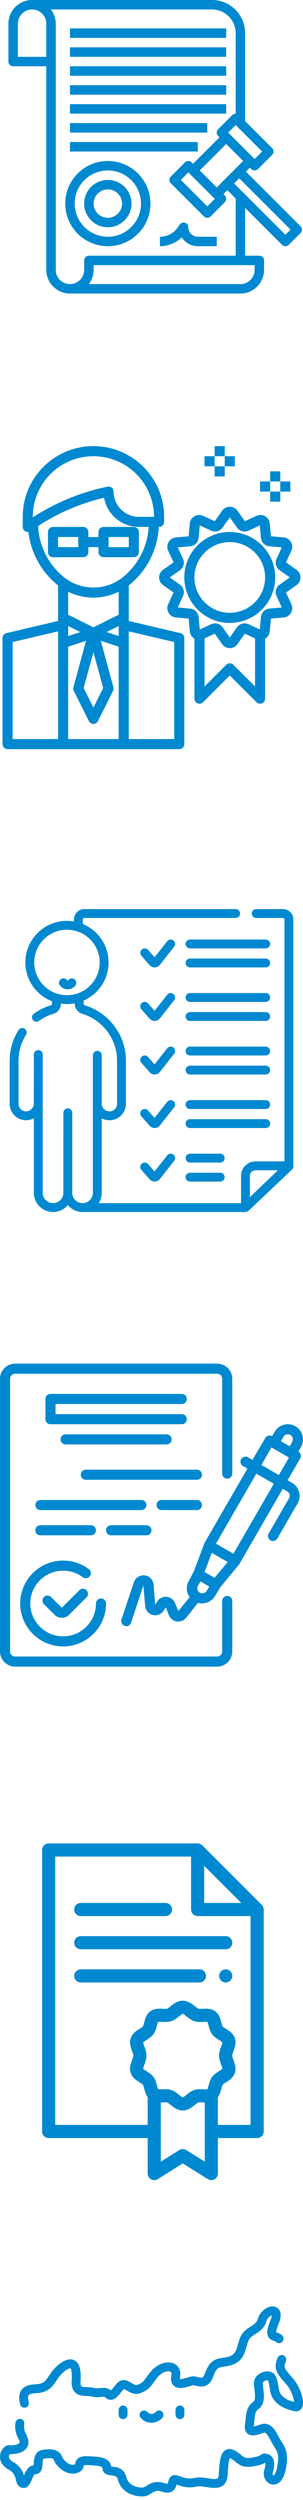 <?xml version="1.0" encoding="UTF-8"?> <svg xmlns="http://www.w3.org/2000/svg" width="36" height="297" viewBox="0 0 36 297" fill="none"> <g clip-path="url(#clip0)"> <path d="M21.436 75.216L15.299 73.772V69.543C15.351 69.502 15.405 69.465 15.457 69.423C17.495 67.723 18.732 65.25 18.87 62.6H18.899C19.23 62.6 19.499 62.331 19.499 62V61.4C19.499 56.761 15.738 53 11.099 53C6.46 53 2.699 56.761 2.699 61.4V62.6C2.699 62.931 2.967 63.2 3.299 63.2C3.323 63.198 3.348 63.194 3.372 63.189C3.654 65.622 4.86 67.854 6.741 69.423C6.792 69.465 6.847 69.502 6.899 69.543V73.772L0.761 75.216C0.49 75.279 0.299 75.522 0.299 75.8V88.4C0.299 88.731 0.567 89 0.899 89H21.299C21.63 89 21.899 88.731 21.899 88.4V75.8C21.899 75.522 21.707 75.279 21.436 75.216ZM6.899 87.8H1.499V76.275L6.899 75.005V87.8ZM3.899 61.4C3.899 57.424 7.122 54.2 11.099 54.2C15.075 54.2 18.299 57.424 18.299 61.4H16.499C14.843 61.398 13.501 60.056 13.499 58.4C13.499 58.069 13.231 57.8 12.899 57.8C12.855 57.8 12.812 57.804 12.769 57.814L12.409 57.894C9.381 58.563 6.498 59.773 3.899 61.464V61.4V61.4ZM14.099 87.8H8.099V76.833L10.225 76.124L8.72 81.644C8.681 81.786 8.696 81.938 8.762 82.07L10.562 85.67C10.71 85.966 11.07 86.087 11.367 85.938C11.483 85.88 11.577 85.786 11.635 85.67L13.435 82.07C13.501 81.938 13.516 81.786 13.477 81.644L11.972 76.124L14.099 76.833V87.8ZM8.099 75.567V74.371L9.535 75.091L8.099 75.567ZM11.099 77.48L12.26 81.737L11.099 84.058L9.938 81.737L11.099 77.48ZM14.099 75.567L12.663 75.087L14.099 74.371V75.567ZM14.099 73.029L11.099 74.529L8.099 73.029V70.298C9.032 70.758 10.058 70.999 11.099 71C12.139 70.998 13.166 70.758 14.099 70.297V73.029ZM7.51 68.5C5.719 67.003 4.637 64.824 4.526 62.492C6.924 60.926 9.576 59.79 12.364 59.136C12.723 61.139 14.464 62.597 16.499 62.6H17.67C17.532 64.894 16.453 67.029 14.688 68.5C12.609 70.233 9.589 70.233 7.51 68.5ZM20.699 87.8H15.299V75.005L20.699 76.275V87.8Z" fill="#0089D0"></path> <path d="M15.899 62.6H12.299C11.968 62.6 11.699 62.869 11.699 63.2V63.8H10.499V63.2C10.499 62.869 10.231 62.6 9.899 62.6H6.299C5.968 62.6 5.699 62.869 5.699 63.2V65.6C5.699 65.931 5.968 66.2 6.299 66.2H9.899C10.231 66.2 10.499 65.931 10.499 65.6V65H11.699V65.6C11.699 65.931 11.968 66.2 12.299 66.2H15.899C16.231 66.2 16.499 65.931 16.499 65.6V63.2C16.499 62.869 16.231 62.6 15.899 62.6ZM9.299 65H6.899V63.8H9.299V65ZM15.299 65H12.899V63.8H15.299V65Z" fill="#0089D0"></path> <path d="M35.497 67.959C35.424 67.856 35.334 67.766 35.231 67.694V67.692L33.981 66.81L34.621 65.42C34.879 64.863 34.637 64.203 34.08 63.946C33.964 63.892 33.84 63.859 33.712 63.847L32.19 63.711L32.052 62.187C31.995 61.576 31.454 61.126 30.843 61.183C30.718 61.195 30.596 61.228 30.481 61.28L29.093 61.922L28.21 60.67C27.856 60.169 27.162 60.05 26.661 60.404C26.558 60.477 26.468 60.567 26.395 60.67L25.513 61.921L24.121 61.28C23.565 61.022 22.905 61.265 22.647 61.822C22.593 61.938 22.56 62.062 22.549 62.189L22.412 63.712L20.888 63.849C20.277 63.906 19.828 64.448 19.884 65.059C19.896 65.184 19.929 65.306 19.981 65.42L20.623 66.808L19.372 67.691C18.871 68.045 18.752 68.739 19.106 69.24C19.179 69.343 19.269 69.433 19.372 69.506L20.623 70.388L19.981 71.78C19.724 72.337 19.966 72.997 20.523 73.254C20.639 73.308 20.763 73.341 20.89 73.353L22.413 73.49L22.551 75.013C22.584 75.373 22.789 75.694 23.101 75.874V83C23.101 83.331 23.37 83.6 23.701 83.6C23.861 83.6 24.013 83.537 24.126 83.424L27.301 80.249L30.477 83.424C30.712 83.659 31.091 83.659 31.326 83.424C31.438 83.312 31.501 83.159 31.501 83V75.874C31.814 75.694 32.019 75.372 32.052 75.012L32.189 73.49L33.713 73.352C34.324 73.296 34.775 72.756 34.719 72.145C34.708 72.019 34.675 71.895 34.621 71.78L33.98 70.392L35.231 69.509C35.732 69.154 35.852 68.461 35.497 67.959ZM30.302 81.552L27.726 78.976C27.491 78.742 27.112 78.742 26.877 78.976L24.302 81.552V75.838L25.512 75.279L26.394 76.53C26.749 77.032 27.443 77.151 27.944 76.796C28.047 76.723 28.137 76.633 28.21 76.53L29.092 75.28L30.302 75.838V81.552ZM33.228 69.452C32.789 69.761 32.634 70.34 32.861 70.827L33.481 72.168L32.011 72.3C31.475 72.347 31.05 72.772 31.002 73.307L30.869 74.78L29.529 74.16C29.042 73.935 28.464 74.089 28.154 74.528L27.302 75.735L26.45 74.527C26.141 74.088 25.562 73.933 25.075 74.159L23.734 74.78L23.601 73.309C23.554 72.774 23.13 72.349 22.595 72.301L21.122 72.167L21.741 70.827C21.968 70.341 21.813 69.762 21.374 69.453L20.166 68.6L21.375 67.748C21.814 67.439 21.969 66.86 21.742 66.374L21.122 65.032L22.592 64.9C23.128 64.853 23.553 64.429 23.601 63.893L23.733 62.421L25.073 63.041C25.56 63.268 26.139 63.113 26.448 62.674L27.302 61.465L28.154 62.673C28.462 63.112 29.041 63.267 29.528 63.041L30.869 62.42L31.002 63.891C31.049 64.426 31.473 64.851 32.008 64.899L33.48 65.032L32.861 66.372C32.634 66.858 32.789 67.437 33.228 67.746L34.437 68.6L33.228 69.452Z" fill="#0089D0"></path> <path d="M27.298 63.2C24.316 63.2 21.898 65.618 21.898 68.6C21.898 71.582 24.316 74 27.298 74C30.281 74 32.698 71.582 32.698 68.6C32.695 65.619 30.279 63.203 27.298 63.2ZM27.298 72.8C24.979 72.8 23.098 70.92 23.098 68.6C23.098 66.28 24.979 64.4 27.298 64.4C29.618 64.4 31.498 66.28 31.498 68.6C31.496 70.918 29.617 72.797 27.298 72.8Z" fill="#0089D0"></path> <path d="M32.098 57.2H30.898V58.4H32.098V57.2Z" fill="#0089D0"></path> <path d="M34.499 57.2H33.299V58.4H34.499V57.2Z" fill="#0089D0"></path> <path d="M33.3 56H32.1V57.2H33.3V56Z" fill="#0089D0"></path> <path d="M33.3 58.4H32.1V59.6H33.3V58.4Z" fill="#0089D0"></path> <path d="M25.499 54.2H24.299V55.4H25.499V54.2Z" fill="#0089D0"></path> <path d="M27.899 54.2H26.699V55.4H27.899V54.2Z" fill="#0089D0"></path> <path d="M26.7 53H25.5V54.2H26.7V53Z" fill="#0089D0"></path> <path d="M26.7 55.4H25.5V56.6H26.7V55.4Z" fill="#0089D0"></path> </g> <g clip-path="url(#clip1)"> <path d="M20.604 111.727C20.375 111.547 20.043 111.587 19.864 111.816L18.362 113.726L17.589 112.844C17.398 112.626 17.065 112.604 16.846 112.795C16.627 112.987 16.605 113.32 16.797 113.539L17.773 114.654C17.927 114.83 18.145 114.93 18.372 114.93C18.379 114.93 18.386 114.93 18.393 114.93C18.629 114.923 18.85 114.81 19 114.62L20.692 112.467C20.872 112.238 20.832 111.907 20.604 111.727V111.727Z" fill="#0089D0"></path> <path d="M31.568 111.615H22.576C22.285 111.615 22.049 111.851 22.049 112.142C22.049 112.433 22.285 112.669 22.576 112.669H31.568C31.859 112.669 32.095 112.433 32.095 112.142C32.095 111.851 31.859 111.615 31.568 111.615Z" fill="#0089D0"></path> <path d="M31.568 113.876H22.576C22.285 113.876 22.049 114.112 22.049 114.403C22.049 114.694 22.285 114.93 22.576 114.93H31.568C31.859 114.93 32.095 114.694 32.095 114.403C32.095 114.112 31.859 113.876 31.568 113.876Z" fill="#0089D0"></path> <path d="M20.604 118.088C20.375 117.908 20.043 117.948 19.864 118.177L18.362 120.087L17.589 119.205C17.398 118.986 17.065 118.964 16.846 119.156C16.627 119.348 16.605 119.681 16.797 119.9L17.773 121.015C17.927 121.191 18.145 121.291 18.372 121.291C18.379 121.291 18.386 121.291 18.393 121.29C18.629 121.284 18.85 121.171 19 120.981L20.692 118.828C20.872 118.599 20.832 118.268 20.604 118.088Z" fill="#0089D0"></path> <path d="M31.568 117.975H22.576C22.285 117.975 22.049 118.211 22.049 118.502C22.049 118.793 22.285 119.029 22.576 119.029H31.568C31.859 119.029 32.095 118.793 32.095 118.502C32.095 118.211 31.859 117.975 31.568 117.975Z" fill="#0089D0"></path> <path d="M31.568 120.237H22.576C22.285 120.237 22.049 120.473 22.049 120.764C22.049 121.055 22.285 121.291 22.576 121.291H31.568C31.859 121.291 32.095 121.055 32.095 120.764C32.095 120.473 31.859 120.237 31.568 120.237Z" fill="#0089D0"></path> <path d="M20.604 124.449C20.375 124.269 20.043 124.309 19.864 124.538L18.362 126.448L17.589 125.566C17.398 125.347 17.065 125.325 16.846 125.517C16.627 125.709 16.605 126.042 16.797 126.261L17.773 127.376C17.927 127.552 18.145 127.652 18.372 127.652C18.379 127.652 18.386 127.651 18.393 127.651C18.628 127.645 18.85 127.532 19 127.342L20.692 125.189C20.872 124.96 20.832 124.629 20.604 124.449Z" fill="#0089D0"></path> <path d="M31.568 124.336H22.576C22.285 124.336 22.049 124.572 22.049 124.863C22.049 125.155 22.285 125.39 22.576 125.39H31.568C31.859 125.39 32.095 125.155 32.095 124.863C32.095 124.572 31.859 124.336 31.568 124.336Z" fill="#0089D0"></path> <path d="M31.568 126.598H22.576C22.285 126.598 22.049 126.834 22.049 127.125C22.049 127.416 22.285 127.652 22.576 127.652H31.568C31.859 127.652 32.095 127.416 32.095 127.125C32.095 126.834 31.859 126.598 31.568 126.598Z" fill="#0089D0"></path> <path d="M20.604 130.81C20.375 130.63 20.043 130.67 19.864 130.899L18.362 132.809L17.589 131.927C17.398 131.708 17.065 131.686 16.846 131.878C16.627 132.07 16.605 132.403 16.797 132.622L17.773 133.737C17.927 133.913 18.145 134.013 18.372 134.013C18.379 134.013 18.386 134.013 18.393 134.012C18.628 134.006 18.85 133.893 19 133.703L20.692 131.55C20.872 131.321 20.832 130.99 20.604 130.81Z" fill="#0089D0"></path> <path d="M31.568 130.697H22.576C22.285 130.697 22.049 130.933 22.049 131.224C22.049 131.515 22.285 131.751 22.576 131.751H31.568C31.859 131.751 32.095 131.515 32.095 131.224C32.095 130.933 31.859 130.697 31.568 130.697Z" fill="#0089D0"></path> <path d="M32.095 133.485C32.095 133.194 31.859 132.958 31.568 132.958H22.576C22.285 132.958 22.049 133.194 22.049 133.485C22.049 133.777 22.285 134.012 22.576 134.012H31.568C31.859 134.012 32.095 133.777 32.095 133.485Z" fill="#0089D0"></path> <path d="M20.604 137.171C20.375 136.991 20.043 137.031 19.864 137.259L18.362 139.17L17.589 138.288C17.398 138.069 17.065 138.047 16.846 138.239C16.627 138.431 16.605 138.764 16.797 138.983L17.773 140.098C17.927 140.274 18.145 140.373 18.372 140.373C18.379 140.373 18.386 140.373 18.393 140.373C18.628 140.367 18.85 140.254 19 140.063L20.692 137.911C20.872 137.682 20.832 137.351 20.604 137.171Z" fill="#0089D0"></path> <path d="M26.162 137.058H22.576C22.285 137.058 22.049 137.294 22.049 137.585C22.049 137.876 22.285 138.112 22.576 138.112H26.162C26.453 138.112 26.689 137.876 26.689 137.585C26.689 137.294 26.453 137.058 26.162 137.058Z" fill="#0089D0"></path> <path d="M26.162 139.319H22.576C22.285 139.319 22.049 139.555 22.049 139.846C22.049 140.137 22.285 140.373 22.576 140.373H26.162C26.453 140.373 26.689 140.137 26.689 139.846C26.689 139.555 26.453 139.319 26.162 139.319Z" fill="#0089D0"></path> <path d="M33.622 108H30.437C30.146 108 29.91 108.236 29.91 108.527C29.91 108.818 30.146 109.054 30.437 109.054H33.622C33.719 109.054 33.798 109.133 33.798 109.23V137.974H30.356C29.409 137.974 28.638 138.745 28.638 139.692V142.934H11.731C11.958 142.58 12.09 142.159 12.09 141.708V132.862C12.366 133.005 12.679 133.086 13.011 133.086C14.088 133.086 14.963 132.21 14.963 131.133V126.035C14.963 124.52 14.482 123.081 13.571 121.875C12.69 120.709 11.437 119.837 10.044 119.419C9.982 119.4 9.938 119.339 9.938 119.272V118.866C11.679 118.101 12.898 116.361 12.898 114.34C12.898 112.282 11.634 110.515 9.841 109.772V109.23C9.841 109.133 9.92 109.054 10.017 109.054H27.995C28.286 109.054 28.522 108.818 28.522 108.527C28.522 108.236 28.286 108 27.995 108H10.017C9.339 108 8.787 108.552 8.787 109.23V109.469C8.517 109.423 8.239 109.398 7.955 109.398C5.23 109.398 3.013 111.615 3.013 114.34C3.013 116.438 4.326 118.233 6.173 118.949V119.272C6.173 119.339 6.13 119.4 6.068 119.419C5.333 119.639 4.644 119.979 4.02 120.429C3.784 120.6 3.73 120.929 3.901 121.165C4.071 121.401 4.4 121.454 4.636 121.284C5.165 120.903 5.749 120.615 6.371 120.428C6.875 120.277 7.227 119.801 7.227 119.272V119.229C7.465 119.264 7.708 119.283 7.955 119.283C8.273 119.283 8.583 119.252 8.884 119.194V119.272C8.884 119.801 9.237 120.277 9.741 120.428C10.921 120.782 11.983 121.522 12.73 122.511C13.501 123.532 13.909 124.751 13.909 126.035V131.133C13.909 131.629 13.506 132.032 13.011 132.032C12.549 132.032 12.153 131.686 12.09 131.254V125.371C12.09 125.08 11.854 124.844 11.563 124.844C11.272 124.844 11.036 125.08 11.036 125.371V141.708C11.036 142.384 10.486 142.934 9.81 142.934C9.134 142.934 8.584 142.384 8.584 141.708V132.201C8.584 131.91 8.348 131.674 8.057 131.674C8.057 131.674 8.057 131.674 8.057 131.674C7.766 131.674 7.53 131.909 7.53 132.2L7.528 141.708C7.528 142.384 6.978 142.934 6.302 142.934C5.626 142.934 5.076 142.384 5.076 141.708V125.281C5.076 124.99 4.84 124.754 4.549 124.754C4.258 124.754 4.022 124.99 4.022 125.281L4.018 131.086C4.018 131.59 3.589 132.032 3.101 132.032C2.606 132.032 2.202 131.629 2.202 131.133V126.035C2.202 124.934 2.51 123.861 3.091 122.933C3.246 122.686 3.171 122.361 2.924 122.206C2.678 122.052 2.352 122.127 2.198 122.373C1.511 123.469 1.148 124.736 1.148 126.035V131.133C1.148 132.21 2.024 133.086 3.101 133.086C3.431 133.086 3.745 132.998 4.022 132.845V141.708C4.022 142.965 5.045 143.988 6.302 143.988C7.006 143.988 7.637 143.667 8.056 143.163C8.475 143.667 9.105 143.988 9.81 143.988H28.438C28.834 143.988 29.24 144.07 29.567 143.806C29.72 143.683 29.858 143.53 30.001 143.395C30.601 142.826 33.725 139.863 34.687 138.952C34.792 138.852 34.852 138.714 34.852 138.569V109.23C34.852 108.552 34.3 108 33.622 108V108ZM7.955 118.229C5.811 118.229 4.067 116.485 4.067 114.34C4.067 112.196 5.811 110.452 7.955 110.452C10.1 110.452 11.844 112.196 11.844 114.34C11.844 116.485 10.1 118.229 7.955 118.229V118.229ZM29.692 142.223V139.692C29.692 139.326 29.99 139.028 30.356 139.028H33.016L29.692 142.223Z" fill="#0089D0"></path> <path d="M8.854 116.337C8.622 116.161 8.291 116.206 8.115 116.438C8.104 116.452 8.08 116.476 8.037 116.476C7.995 116.476 7.97 116.452 7.959 116.437C7.784 116.205 7.454 116.159 7.221 116.334C6.989 116.509 6.943 116.84 7.118 117.072C7.335 117.359 7.678 117.53 8.037 117.53C8.4 117.53 8.735 117.364 8.954 117.075C9.13 116.844 9.085 116.513 8.854 116.337V116.337Z" fill="#0089D0"></path> </g> <path fill-rule="evenodd" clip-rule="evenodd" d="M31.331 226.824C31.331 226.816 31.331 226.807 31.33 226.799C31.328 226.765 31.324 226.732 31.317 226.699C31.317 226.699 31.317 226.699 31.317 226.698C31.311 226.665 31.301 226.633 31.291 226.601C31.288 226.593 31.285 226.585 31.282 226.577C31.271 226.547 31.258 226.517 31.243 226.489C31.242 226.487 31.242 226.486 31.241 226.484C31.225 226.454 31.207 226.426 31.187 226.398C31.182 226.391 31.177 226.384 31.172 226.377C31.151 226.35 31.128 226.323 31.104 226.299L24.034 219.229C24.009 219.204 23.983 219.182 23.955 219.161C23.948 219.156 23.941 219.15 23.934 219.146C23.907 219.126 23.878 219.107 23.849 219.092C23.847 219.091 23.845 219.09 23.843 219.089C23.815 219.074 23.785 219.062 23.756 219.05C23.747 219.047 23.74 219.045 23.731 219.042C23.699 219.031 23.667 219.022 23.634 219.015C23.634 219.015 23.633 219.015 23.633 219.015C23.601 219.009 23.567 219.005 23.534 219.002C23.525 219.002 23.517 219.002 23.508 219.001C23.499 219.001 23.491 219 23.482 219H5.781C5.35 219 5 219.35 5 219.781V253.221C5 253.652 5.35 254.002 5.781 254.002H17.543V258.219C17.543 258.503 17.698 258.765 17.947 258.902C18.195 259.04 18.499 259.032 18.74 258.881L21.715 257.014L24.691 258.881C24.817 258.96 24.962 259 25.106 259C25.236 259 25.366 258.968 25.484 258.903C25.733 258.765 25.887 258.503 25.887 258.219V254.002H30.551C30.983 254.002 31.332 253.652 31.332 253.221V226.851C31.332 226.842 31.331 226.833 31.331 226.824V226.824ZM24.263 221.668L28.665 226.07H24.263V221.668ZM17.158 243.131C17.103 242.981 17.014 242.737 17.011 242.638C17.072 242.562 17.284 242.428 17.414 242.346C17.692 242.17 18.008 241.971 18.237 241.659C18.468 241.344 18.562 240.98 18.645 240.659C18.681 240.518 18.74 240.291 18.79 240.206C18.817 240.2 18.875 240.192 18.983 240.192C19.07 240.192 19.168 240.197 19.271 240.202C19.389 240.208 19.511 240.214 19.639 240.214C19.92 240.214 20.147 240.182 20.353 240.113C20.713 239.994 21.001 239.762 21.255 239.558C21.395 239.445 21.63 239.255 21.712 239.244C21.801 239.255 22.036 239.445 22.176 239.558C22.43 239.762 22.718 239.994 23.078 240.113C23.284 240.182 23.511 240.214 23.792 240.214C23.92 240.214 24.042 240.208 24.16 240.202C24.263 240.197 24.361 240.192 24.448 240.192C24.556 240.192 24.614 240.2 24.641 240.206C24.691 240.291 24.75 240.518 24.786 240.659C24.869 240.98 24.963 241.344 25.194 241.659C25.423 241.971 25.738 242.17 26.017 242.346C26.146 242.428 26.358 242.562 26.419 242.638C26.417 242.737 26.328 242.981 26.273 243.131C26.157 243.447 26.025 243.806 26.025 244.204C26.025 244.601 26.157 244.96 26.273 245.277C26.328 245.426 26.417 245.67 26.419 245.77C26.358 245.845 26.146 245.979 26.017 246.061C25.738 246.237 25.423 246.436 25.194 246.748C24.963 247.064 24.869 247.428 24.786 247.749C24.75 247.889 24.691 248.116 24.641 248.202C24.614 248.207 24.556 248.216 24.448 248.216C24.361 248.216 24.263 248.211 24.16 248.206C24.042 248.2 23.92 248.194 23.792 248.194C23.511 248.194 23.284 248.225 23.078 248.294C22.718 248.414 22.43 248.646 22.176 248.85C22.038 248.962 21.807 249.147 21.715 249.163C21.623 249.147 21.393 248.962 21.255 248.85C21.001 248.646 20.713 248.414 20.353 248.294C20.147 248.225 19.92 248.194 19.639 248.194C19.511 248.194 19.389 248.2 19.271 248.206C19.168 248.211 19.07 248.216 18.983 248.216C18.875 248.216 18.817 248.207 18.79 248.202C18.74 248.116 18.681 247.889 18.645 247.749C18.562 247.428 18.468 247.064 18.237 246.748C18.008 246.436 17.692 246.237 17.414 246.061C17.285 245.979 17.073 245.845 17.012 245.77C17.014 245.67 17.103 245.426 17.158 245.277C17.274 244.96 17.406 244.601 17.406 244.204C17.406 243.806 17.274 243.447 17.158 243.131V243.131ZM24.325 256.806L22.131 255.43C21.877 255.271 21.554 255.271 21.3 255.43L19.106 256.806V249.776C19.189 249.773 19.27 249.77 19.349 249.766C19.453 249.761 19.55 249.756 19.639 249.756C19.777 249.756 19.836 249.769 19.859 249.776C19.952 249.807 20.131 249.951 20.275 250.067C20.64 250.361 21.093 250.726 21.715 250.726C22.337 250.726 22.791 250.361 23.156 250.067C23.299 249.951 23.478 249.807 23.571 249.777C23.594 249.769 23.654 249.756 23.792 249.756C23.88 249.756 23.978 249.761 24.081 249.766C24.16 249.77 24.242 249.774 24.325 249.776V256.806H24.325ZM25.887 252.439V249.146C26.12 248.831 26.217 248.457 26.299 248.14C26.342 247.973 26.401 247.745 26.454 247.672C26.508 247.599 26.706 247.473 26.852 247.382C27.236 247.139 27.715 246.837 27.905 246.265C28.093 245.7 27.897 245.167 27.74 244.739C27.668 244.544 27.587 244.324 27.587 244.204C27.587 244.083 27.668 243.863 27.74 243.669C27.897 243.24 28.093 242.707 27.905 242.142C27.715 241.571 27.236 241.268 26.852 241.025C26.706 240.934 26.508 240.808 26.454 240.736C26.401 240.662 26.342 240.434 26.299 240.268C26.186 239.833 26.047 239.291 25.568 238.94C25.187 238.662 24.746 238.629 24.448 238.629C24.321 238.629 24.199 238.635 24.081 238.641C23.978 238.647 23.88 238.651 23.792 238.651C23.654 238.651 23.594 238.639 23.571 238.631C23.479 238.6 23.3 238.456 23.156 238.34C22.791 238.047 22.337 237.682 21.715 237.682C21.094 237.682 20.64 238.047 20.275 238.34C20.131 238.456 19.952 238.6 19.86 238.631C19.837 238.639 19.777 238.651 19.639 238.651C19.551 238.651 19.453 238.647 19.349 238.641C19.232 238.635 19.11 238.629 18.983 238.629C18.685 238.629 18.244 238.662 17.863 238.94C17.384 239.291 17.244 239.833 17.132 240.268C17.089 240.434 17.03 240.662 16.977 240.735C16.923 240.808 16.724 240.934 16.579 241.025C16.195 241.268 15.716 241.571 15.526 242.142C15.338 242.707 15.534 243.24 15.691 243.669C15.762 243.863 15.843 244.083 15.843 244.204C15.843 244.324 15.762 244.544 15.691 244.739C15.534 245.167 15.338 245.7 15.526 246.265C15.716 246.837 16.195 247.139 16.579 247.382C16.724 247.473 16.923 247.599 16.977 247.672C17.03 247.745 17.089 247.973 17.132 248.14C17.214 248.457 17.311 248.831 17.544 249.146V252.439H6.562V220.562H22.701V226.851C22.701 227.282 23.05 227.632 23.482 227.632H29.77V252.439H25.887Z" fill="#0089D0"></path> <path fill-rule="evenodd" clip-rule="evenodd" d="M9.598 227.632H19.663C20.094 227.632 20.444 227.283 20.444 226.851C20.444 226.42 20.094 226.07 19.663 226.07H9.598C9.166 226.07 8.816 226.42 8.816 226.851C8.816 227.283 9.166 227.632 9.598 227.632Z" fill="#0089D0"></path> <path fill-rule="evenodd" clip-rule="evenodd" d="M26.82 230.013H9.598C9.166 230.013 8.816 230.363 8.816 230.794C8.816 231.226 9.166 231.576 9.598 231.576H26.82C27.252 231.576 27.601 231.226 27.601 230.794C27.601 230.363 27.252 230.013 26.82 230.013Z" fill="#0089D0"></path> <path fill-rule="evenodd" clip-rule="evenodd" d="M23.695 233.957H9.598C9.166 233.957 8.816 234.307 8.816 234.738C8.816 235.169 9.166 235.519 9.598 235.519H23.695C24.127 235.519 24.476 235.169 24.476 234.738C24.476 234.307 24.127 233.957 23.695 233.957Z" fill="#0089D0"></path> <path fill-rule="evenodd" clip-rule="evenodd" d="M26.82 233.957C26.39 233.957 26.039 234.307 26.039 234.738C26.039 235.168 26.39 235.519 26.82 235.519C27.251 235.519 27.602 235.168 27.602 234.738C27.602 234.307 27.251 233.957 26.82 233.957Z" fill="#0089D0"></path> <path d="M35.933 170.53C35.809 170.07 35.507 169.677 35.093 169.439C34.679 169.199 34.187 169.135 33.725 169.259C33.264 169.383 32.872 169.685 32.633 170.098L32.334 170.62C32.048 170.457 31.684 170.553 31.518 170.837L29.994 173.434L29.472 173.134C29.334 173.054 29.169 173.032 29.015 173.074C28.861 173.116 28.729 173.217 28.65 173.356C28.487 173.643 28.587 174.007 28.872 174.172L29.394 174.472L24.295 183.308L23.035 186.674L22.435 187.795C22.084 188.406 22.121 189.166 22.531 189.739L21.181 191.395L20.804 190.447C20.633 190.025 20.239 189.735 19.785 189.7C19.331 189.664 18.896 189.889 18.662 190.279L18.446 190.645L18.242 188.245C18.195 187.678 17.756 187.221 17.19 187.153C16.625 187.084 16.089 187.423 15.908 187.963L14.433 192.391C14.329 192.704 14.498 193.041 14.81 193.147C14.869 193.174 14.932 193.19 14.996 193.194C15.254 193.195 15.484 193.031 15.566 192.787L17.036 188.36L17.246 190.795C17.29 191.314 17.663 191.747 18.171 191.864C18.679 191.982 19.204 191.758 19.472 191.311L19.694 190.945L20.066 191.887C20.224 192.284 20.581 192.567 21.003 192.63C21.426 192.693 21.85 192.526 22.117 192.193L23.515 190.423C23.67 190.464 23.829 190.484 23.989 190.483C24.632 190.488 25.229 190.15 25.555 189.595L26.155 188.593L28.44 185.816L33.593 176.871L34.115 177.171C34.254 177.251 34.356 177.382 34.397 177.537C34.439 177.691 34.417 177.855 34.337 177.993L31.938 182.151C31.847 182.287 31.817 182.455 31.853 182.614C31.889 182.774 31.989 182.912 32.13 182.996C32.268 183.076 32.432 183.098 32.587 183.057C32.741 183.015 32.872 182.913 32.952 182.774L35.351 178.617C35.59 178.203 35.655 177.711 35.531 177.249C35.407 176.788 35.105 176.396 34.691 176.157L34.169 175.857L35.669 173.26C35.833 172.975 35.736 172.611 35.453 172.444L35.753 171.922C35.999 171.502 36.064 171 35.933 170.53V170.53ZM33.671 170.698C33.751 170.559 33.882 170.458 34.037 170.416C34.191 170.378 34.354 170.4 34.493 170.477C34.632 170.556 34.734 170.688 34.775 170.842C34.813 170.996 34.792 171.159 34.715 171.298L34.415 171.82L33.371 171.22L33.671 170.698ZM25.495 187.448L25.195 187.274L24.307 186.758L25.159 184.478L27.048 185.57L25.495 187.448ZM23.695 189.181C23.442 189.005 23.364 188.665 23.515 188.395L23.815 187.874L24.859 188.473L24.559 188.989C24.475 189.135 24.334 189.239 24.169 189.275C24.005 189.312 23.833 189.278 23.695 189.181ZM27.732 184.586L25.657 183.386L30.456 175.072L32.532 176.271L27.732 184.586ZM33.131 175.234L31.056 174.034L32.256 171.958L34.331 173.158L33.131 175.234Z" fill="#0089D0"></path> <path d="M9.466 188.881L7.342 190.999L6.07 189.727C5.836 189.495 5.458 189.495 5.224 189.727C5.111 189.84 5.047 189.993 5.047 190.153C5.047 190.313 5.111 190.467 5.224 190.579L6.496 191.851C6.721 192.074 7.025 192.199 7.342 192.199C7.661 192.201 7.968 192.076 8.194 191.851L10.312 189.727C10.515 189.489 10.502 189.134 10.28 188.913C10.058 188.691 9.704 188.677 9.466 188.881Z" fill="#0089D0"></path> <path d="M2.4 190.495C2.4 193.311 4.683 195.594 7.5 195.594C10.316 195.594 12.599 193.311 12.599 190.495C12.599 190.164 12.33 189.895 11.999 189.895C11.668 189.895 11.399 190.164 11.399 190.495C11.399 192.648 9.653 194.394 7.5 194.394C5.346 194.394 3.6 192.648 3.6 190.495C3.6 188.341 5.346 186.596 7.5 186.596C8.344 186.593 9.165 186.867 9.839 187.376C10.104 187.575 10.48 187.521 10.679 187.256C10.878 186.99 10.824 186.615 10.559 186.416C9.014 185.257 6.946 185.071 5.219 185.934C3.492 186.798 2.4 188.564 2.4 190.495Z" fill="#0089D0"></path> <path d="M21.596 166.799C21.927 166.799 22.196 166.531 22.196 166.199C22.196 165.868 21.927 165.599 21.596 165.599H5.998C5.667 165.599 5.398 165.868 5.398 166.199V168.599C5.398 168.93 5.667 169.199 5.998 169.199H21.596C21.927 169.199 22.196 168.93 22.196 168.599C22.196 168.268 21.927 167.999 21.596 167.999H6.598V166.799H21.596Z" fill="#0089D0"></path> <path d="M7.797 170.398C7.466 170.398 7.197 170.667 7.197 170.998C7.197 171.33 7.466 171.598 7.797 171.598H19.795C20.126 171.598 20.395 171.33 20.395 170.998C20.395 170.667 20.126 170.398 19.795 170.398H7.797Z" fill="#0089D0"></path> <path d="M23.395 174.598H10.198C9.866 174.598 9.598 174.867 9.598 175.198C9.598 175.529 9.866 175.798 10.198 175.798H23.395C23.727 175.798 23.995 175.529 23.995 175.198C23.995 174.867 23.727 174.598 23.395 174.598Z" fill="#0089D0"></path> <path d="M17.397 178.797C17.397 178.466 17.128 178.197 16.797 178.197H4.799C4.468 178.197 4.199 178.466 4.199 178.797C4.199 179.128 4.468 179.397 4.799 179.397H16.797C17.128 179.397 17.397 179.128 17.397 178.797Z" fill="#0089D0"></path> <path d="M23.397 178.197H19.198C18.866 178.197 18.598 178.466 18.598 178.797C18.598 179.128 18.866 179.397 19.198 179.397H23.397C23.728 179.397 23.997 179.128 23.997 178.797C23.997 178.466 23.728 178.197 23.397 178.197Z" fill="#0089D0"></path> <path d="M10.798 182.396C11.129 182.396 11.398 182.128 11.398 181.796C11.398 181.465 11.129 181.197 10.798 181.197H4.799C4.468 181.197 4.199 181.465 4.199 181.796C4.199 182.128 4.468 182.396 4.799 182.396H10.798Z" fill="#0089D0"></path> <path d="M13.198 182.396H17.397C17.728 182.396 17.997 182.128 17.997 181.796C17.997 181.465 17.728 181.197 17.397 181.197H13.198C12.866 181.197 12.598 181.465 12.598 181.796C12.598 182.128 12.866 182.396 13.198 182.396Z" fill="#0089D0"></path> <path d="M26.995 189.595C26.664 189.595 26.395 189.864 26.395 190.195V196.194C26.395 196.526 26.127 196.794 25.796 196.794H1.8C1.468 196.794 1.2 196.526 1.2 196.194V163.8C1.2 163.468 1.468 163.2 1.8 163.2H25.796C26.127 163.2 26.395 163.468 26.395 163.8V175.066C26.395 175.397 26.664 175.666 26.995 175.666C27.327 175.666 27.595 175.397 27.595 175.066V163.8C27.595 162.806 26.79 162 25.796 162H1.8C0.806 162 0 162.806 0 163.8V196.194C0 197.188 0.806 197.994 1.8 197.994H25.796C26.79 197.994 27.595 197.188 27.595 196.194V190.195C27.595 189.864 27.327 189.595 26.995 189.595Z" fill="#0089D0"></path> <path d="M20.852 286.303V286.864C20.852 287.156 21.088 287.392 21.38 287.392C21.671 287.392 21.907 287.156 21.907 286.864V286.303C21.907 286.012 21.671 285.776 21.38 285.776C21.088 285.776 20.852 286.012 20.852 286.303ZM2.9 286.037C2.94 286.037 2.98 286.032 3.021 286.023C3.304 285.957 3.48 285.673 3.414 285.389C3.365 285.177 3.261 284.737 3.406 284.547C3.51 284.412 3.784 284.331 4.178 284.317C5.746 284.262 6.226 283.538 6.691 282.837C6.94 282.462 7.197 282.074 7.666 281.711C8.128 281.353 8.326 281.346 8.358 281.348C8.387 281.379 8.593 281.643 8.517 282.806C8.477 283.415 8.595 283.863 8.877 284.175C9.271 284.611 9.846 284.631 10.308 284.647C10.516 284.654 10.713 284.661 10.855 284.7C11.303 284.825 11.697 284.786 12.013 284.754C12.208 284.734 12.409 284.714 12.452 284.761C12.663 284.991 12.903 285.102 13.168 285.096C13.665 285.083 14.002 284.672 14.513 284.049C14.559 283.992 14.608 283.933 14.658 283.872C14.686 283.839 14.706 283.821 14.717 283.812C14.79 283.829 14.952 283.927 15.061 283.994C15.451 284.231 16.041 284.589 16.774 284.274C17.582 283.928 17.791 283.672 18.187 283.124C18.33 282.926 18.508 282.68 18.779 282.356C19.257 281.787 19.948 281.621 20.234 281.753C20.279 281.774 20.416 281.837 20.351 282.218C20.258 282.762 20.363 283.171 20.663 283.434C21.182 283.891 21.991 283.642 22.582 283.461C22.717 283.419 22.871 283.372 22.938 283.362C22.989 283.357 23.142 283.395 23.245 283.42C23.756 283.546 24.82 283.809 25.348 282.3C25.704 281.282 25.965 281.244 26.739 281.13C26.822 281.118 26.907 281.105 26.995 281.091C28.713 280.816 29.034 279.692 29.291 278.788C29.364 278.531 29.434 278.289 29.53 278.067C29.687 277.705 29.977 277.519 30.344 277.283C30.816 276.981 31.403 276.605 31.65 275.764C31.768 275.361 32.108 275.129 32.291 275.07C32.285 275.173 32.251 275.356 32.138 275.633C31.742 276.607 31.66 277.144 31.847 277.551C32.019 277.923 32.362 278.036 32.567 278.104C32.646 278.13 32.721 278.155 32.757 278.18C32.757 278.18 32.761 278.183 32.766 278.189C32.96 278.407 33.293 278.427 33.511 278.233C33.729 278.039 33.748 277.706 33.554 277.488C33.494 277.421 33.429 277.363 33.361 277.315C33.197 277.202 33.032 277.147 32.899 277.103C32.87 277.094 32.836 277.082 32.807 277.071C32.808 276.967 32.848 276.687 33.115 276.031C33.423 275.275 33.422 274.702 33.113 274.33C32.883 274.054 32.522 273.944 32.12 274.027C31.56 274.143 30.871 274.674 30.638 275.466C30.502 275.929 30.197 276.125 29.774 276.396C29.34 276.674 28.847 276.991 28.562 277.648C28.438 277.933 28.356 278.221 28.277 278.499C28.039 279.331 27.883 279.881 26.828 280.05C26.745 280.063 26.664 280.075 26.586 280.086C25.729 280.212 24.919 280.331 24.352 281.952C24.141 282.555 23.992 282.518 23.497 282.396C23.269 282.34 23.032 282.281 22.782 282.319C22.636 282.341 22.468 282.392 22.273 282.452C22.074 282.513 21.568 282.668 21.376 282.638C21.371 282.599 21.369 282.523 21.391 282.395C21.517 281.659 21.25 281.061 20.677 280.796C19.883 280.428 18.695 280.816 17.971 281.678C17.676 282.031 17.485 282.294 17.332 282.506C17.009 282.953 16.932 283.059 16.359 283.305C16.145 283.396 15.975 283.315 15.609 283.092C15.247 282.872 14.494 282.414 13.845 283.2C13.794 283.262 13.745 283.322 13.697 283.38C13.518 283.599 13.304 283.859 13.168 283.985C12.778 283.617 12.298 283.665 11.908 283.704C11.644 283.731 11.395 283.756 11.138 283.684C10.874 283.61 10.605 283.601 10.344 283.592C10.068 283.583 9.754 283.572 9.659 283.467C9.623 283.427 9.542 283.29 9.569 282.875C9.626 282.012 9.613 280.819 8.852 280.415C8.119 280.025 7.292 280.666 7.02 280.877C6.414 281.346 6.08 281.85 5.812 282.254C5.396 282.881 5.167 283.226 4.141 283.262C3.405 283.288 2.876 283.505 2.568 283.907C2.121 284.492 2.301 285.26 2.387 285.63C2.444 285.873 2.661 286.037 2.9 286.037V286.037ZM18.494 286.543C18.369 286.686 18.19 286.768 18.001 286.768C17.812 286.768 17.632 286.686 17.508 286.543C17.316 286.323 16.983 286.3 16.764 286.492C16.544 286.683 16.521 287.016 16.712 287.236C17.037 287.609 17.507 287.822 18.001 287.822C18.495 287.822 18.964 287.609 19.289 287.236C19.481 287.016 19.458 286.683 19.238 286.492C19.019 286.3 18.685 286.323 18.494 286.543V286.543ZM34.954 282.735C34.806 282.551 34.66 282.385 34.52 282.225C33.881 281.497 33.69 281.224 33.875 280.769C33.917 280.666 33.954 280.556 33.985 280.441C34.062 280.16 33.895 279.87 33.614 279.794C33.334 279.718 33.044 279.883 32.967 280.165C32.947 280.238 32.924 280.307 32.898 280.371C32.451 281.468 33.1 282.206 33.727 282.921C33.861 283.073 33.999 283.23 34.134 283.397C34.598 283.972 34.906 284.911 34.947 285.359C33.856 285.075 33.247 284.569 33.135 283.853L33.106 283.663C32.977 282.818 32.844 281.944 32.104 281.759C31.638 281.642 31.038 281.797 30.643 282.135C30.297 282.431 30.129 282.846 30.17 283.301C30.183 283.443 30.202 283.592 30.222 283.749C30.293 284.299 30.399 285.131 30.093 285.34C29.334 285.86 29.252 286.667 29.166 287.522C29.147 287.707 29.128 287.898 29.102 288.096C29.026 288.661 29.229 288.96 29.412 289.112C29.874 289.495 30.536 289.276 31.068 289.1C31.186 289.061 31.298 289.024 31.38 289.003C31.571 288.955 31.841 289.293 32.227 290.066C32.34 290.292 32.466 290.486 32.577 290.657C32.943 291.222 33.231 291.669 32.907 293.193C32.765 293.857 32.559 294.074 32.493 294.11C32.443 294.077 32.352 293.927 32.407 293.747C32.642 292.986 32.636 292.396 32.391 291.992C32.231 291.729 31.982 291.561 31.672 291.505C31.358 291.448 31.161 291.491 30.944 291.664C30.889 291.708 30.742 291.825 30.006 291.951C29.179 292.092 29.019 291.961 28.632 291.644C28.457 291.5 28.238 291.32 27.935 291.146C27.421 290.849 27.048 290.93 26.826 291.049C26.175 291.4 26.083 292.397 25.987 293.994C25.974 294.219 25.925 294.376 25.851 294.436C25.683 294.572 25.149 294.49 24.72 294.425C24.21 294.347 23.632 294.259 23.105 294.38C22.387 294.544 21.869 294.357 21.452 294.207C21.204 294.118 20.991 294.041 20.762 294.041C20.211 294.041 20.059 294.576 19.994 294.805C19.971 294.884 19.93 295.029 19.896 295.075C19.869 295.079 19.773 295.085 19.563 295.011C18.495 294.636 17.858 295.036 17.436 295.301C17.209 295.443 17.073 295.524 16.928 295.524C16.453 295.524 15.316 295.403 15.014 294.286C14.711 293.166 13.838 293.081 13.369 293.035C13.318 293.03 13.256 293.024 13.204 293.017C13.016 291.919 11.874 291.866 10.442 291.799C9.496 291.755 9.06 292.01 8.937 292.678C8.933 292.701 8.928 292.731 8.923 292.751C8.905 292.76 8.869 292.775 8.806 292.791C8.141 292.957 7.457 292.116 7.374 291.861C7.234 291.427 6.744 290.743 5.044 291.047C4.097 291.216 4.035 292.141 4.003 292.638C3.998 292.712 3.991 292.806 3.982 292.885C3.342 292.94 3.045 293.611 2.845 294.09C2.703 293.606 2.42 292.956 1.557 292.479C1.335 292.356 1.066 292.153 1.054 291.885C1.047 291.74 1.113 291.616 1.164 291.555C1.552 291.565 2.702 291.529 3.181 290.803C3.382 290.499 3.532 289.972 3.102 289.193C2.888 288.804 2.816 288.403 2.881 287.968C2.925 287.68 2.727 287.411 2.439 287.367C2.151 287.324 1.882 287.522 1.838 287.81C1.738 288.474 1.853 289.11 2.178 289.702C2.311 289.943 2.357 290.137 2.301 290.222C2.152 290.447 1.453 290.53 1.138 290.499C0.643 290.449 0.217 290.93 0.068 291.408C-0.022 291.699 -0.22 292.702 1.047 293.402C1.675 293.749 1.785 294.185 1.891 294.606C1.976 294.941 2.103 295.447 2.645 295.556C3.321 295.691 3.61 294.996 3.802 294.536C3.877 294.356 4.013 294.03 4.109 293.939C4.392 293.956 4.584 293.848 4.696 293.753C5.003 293.492 5.031 293.075 5.055 292.708C5.089 292.192 5.134 292.102 5.229 292.085C5.993 291.949 6.335 292.075 6.371 292.186C6.604 292.908 7.767 294.138 9.062 293.814C9.837 293.62 9.93 293.113 9.975 292.869C9.975 292.868 9.975 292.867 9.975 292.866C10.042 292.854 10.168 292.842 10.393 292.853C11.061 292.884 11.639 292.917 11.951 293.018C12.155 293.083 12.16 293.131 12.171 293.246C12.245 293.985 12.935 294.052 13.267 294.084C13.705 294.127 13.887 294.161 13.995 294.561C14.502 296.433 16.368 296.579 16.928 296.579C17.384 296.579 17.724 296.366 17.997 296.194C18.375 295.957 18.625 295.8 19.213 296.006C19.687 296.173 20.07 296.175 20.385 296.012C20.774 295.81 20.911 295.426 20.989 295.162C21.025 295.175 21.062 295.188 21.095 295.2C21.583 295.375 22.32 295.641 23.34 295.408C23.672 295.332 24.124 295.401 24.561 295.468C25.261 295.574 25.985 295.684 26.514 295.256C26.831 295 27.008 294.597 27.04 294.057C27.077 293.438 27.144 292.319 27.314 292.012C27.337 292.022 27.368 292.036 27.407 292.059C27.636 292.191 27.803 292.328 27.964 292.46C28.519 292.914 28.973 293.197 30.183 292.99C30.968 292.857 31.297 292.704 31.501 292.564C31.533 292.651 31.559 292.916 31.399 293.437C31.247 293.931 31.374 294.479 31.723 294.834C32.012 295.126 32.406 295.236 32.779 295.127C33.165 295.014 33.68 294.625 33.938 293.412C34.354 291.462 33.901 290.761 33.462 290.084C33.357 289.922 33.258 289.768 33.171 289.594C32.817 288.888 32.226 287.705 31.124 287.98C31.004 288.01 30.874 288.053 30.736 288.099C30.588 288.148 30.316 288.238 30.144 288.263C30.145 288.255 30.146 288.245 30.147 288.236C30.176 288.021 30.196 287.821 30.215 287.628C30.295 286.835 30.349 286.443 30.688 286.211C31.527 285.637 31.378 284.468 31.268 283.615C31.249 283.468 31.232 283.328 31.22 283.205C31.21 283.091 31.242 283.01 31.329 282.936C31.48 282.806 31.714 282.766 31.82 282.777C31.926 282.92 32.008 283.459 32.063 283.821L32.093 284.015C32.225 284.869 32.831 285.983 34.962 286.446C35.33 286.527 35.661 286.394 35.847 286.093C36.336 285.301 35.547 283.468 34.954 282.735V282.735ZM14.622 285.776C14.331 285.776 14.095 286.012 14.095 286.303V286.864C14.095 287.156 14.331 287.392 14.622 287.392C14.913 287.392 15.15 287.156 15.15 286.864V286.303C15.15 286.012 14.913 285.776 14.622 285.776Z" fill="#0089D0"></path> <path d="M35.71 26.884L29.217 20.391L29.688 19.92L29.852 20.085C29.962 20.195 30.106 20.25 30.25 20.25C30.394 20.25 30.538 20.195 30.648 20.085L32.335 18.398C32.555 18.178 32.555 17.822 32.335 17.602L29.125 14.392V3.938C29.125 1.766 27.358 0 25.188 0H3.812C2.262 0 1 1.262 1 2.812V7.312C1 7.623 1.251 7.875 1.562 7.875H5.5V32.062C5.5 33.613 6.762 34.875 8.312 34.875H28.562C30.113 34.875 31.375 33.613 31.375 32.062V30.938C31.375 30.627 31.124 30.375 30.812 30.375H29.125V24.702L33.509 29.085C33.618 29.195 33.762 29.25 33.906 29.25C34.05 29.25 34.194 29.195 34.304 29.085L35.71 27.679C35.93 27.459 35.93 27.104 35.71 26.884ZM25.75 22.267L23.733 20.25L26.875 17.108L28.892 19.125L25.75 22.267ZM25.517 23.625L24.625 24.517L21.483 21.375L22.375 20.483L25.517 23.625ZM30.25 18.892L27.108 15.75L28 14.858L31.142 18L30.25 18.892ZM5.5 6.75H2.125V2.812C2.125 1.882 2.882 1.125 3.812 1.125C4.743 1.125 5.5 1.882 5.5 2.812V6.75ZM30.25 32.062C30.25 32.993 29.493 33.75 28.562 33.75H10.561C10.915 33.28 11.125 32.695 11.125 32.062V31.5H30.25V32.062ZM28 30.375H10.562C10.251 30.375 10 30.627 10 30.938V32.062C10 32.993 9.243 33.75 8.312 33.75C7.382 33.75 6.625 32.993 6.625 32.062V2.812C6.625 2.177 6.405 1.596 6.048 1.125H25.188C26.738 1.125 28 2.387 28 3.938V13.5C27.856 13.5 27.712 13.555 27.602 13.665L25.915 15.352C25.695 15.572 25.695 15.928 25.915 16.148L26.08 16.312L22.938 19.455L22.773 19.29C22.553 19.07 22.197 19.07 21.977 19.29L20.29 20.977C20.07 21.197 20.07 21.553 20.29 21.773L24.227 25.71C24.337 25.82 24.481 25.875 24.625 25.875C24.769 25.875 24.913 25.82 25.023 25.71L26.71 24.023C26.93 23.803 26.93 23.447 26.71 23.227L26.545 23.062L27.016 22.592L28 23.577V30.375ZM33.906 27.892L27.811 21.797L28.422 21.186L34.517 27.281L33.906 27.892Z" fill="#0089D0"></path> <path d="M8.312 10.125H26.875V11.25H8.312V10.125Z" fill="#0089D0"></path> <path d="M8.312 14.625H24.625V15.75H8.312V14.625Z" fill="#0089D0"></path> <path d="M8.312 12.375H26.875V13.5H8.312V12.375Z" fill="#0089D0"></path> <path d="M8.312 5.625H26.875V6.75H8.312V5.625Z" fill="#0089D0"></path> <path d="M8.312 3.375H26.875V4.5H8.312V3.375Z" fill="#0089D0"></path> <path d="M8.312 7.875H26.875V9H8.312V7.875Z" fill="#0089D0"></path> <path d="M8.312 16.875H23.5V18H8.312V16.875Z" fill="#0089D0"></path> <path d="M12.812 19.125C10.021 19.125 7.75 21.396 7.75 24.188C7.75 26.979 10.021 29.25 12.812 29.25C15.604 29.25 17.875 26.979 17.875 24.188C17.875 21.396 15.604 19.125 12.812 19.125ZM12.812 28.125C10.642 28.125 8.875 26.359 8.875 24.188C8.875 22.016 10.642 20.25 12.812 20.25C14.983 20.25 16.75 22.016 16.75 24.188C16.75 26.359 14.983 28.125 12.812 28.125Z" fill="#0089D0"></path> <path d="M12.812 21.375C11.262 21.375 10 22.637 10 24.188C10 25.738 11.262 27 12.812 27C14.363 27 15.625 25.738 15.625 24.188C15.625 22.637 14.363 21.375 12.812 21.375ZM12.812 25.875C11.882 25.875 11.125 25.118 11.125 24.188C11.125 23.257 11.882 22.5 12.812 22.5C13.743 22.5 14.5 23.257 14.5 24.188C14.5 25.118 13.743 25.875 12.812 25.875Z" fill="#0089D0"></path> <path d="M22.375 27C22.375 26.753 22.213 26.533 21.976 26.462C21.739 26.39 21.482 26.482 21.345 26.688L21.155 26.971C20.674 27.694 19.868 28.125 19 28.125V29.25C19.982 29.25 20.908 28.865 21.594 28.195C21.992 28.828 22.698 29.25 23.5 29.25H25.75V28.125H23.5C22.88 28.125 22.375 27.62 22.375 27Z" fill="#0089D0"></path> <defs> <clipPath id="clip0"> <rect width="36" height="36" fill="white" transform="translate(0 53)"></rect> </clipPath> <clipPath id="clip1"> <rect width="36" height="36" fill="white" transform="translate(0 108)"></rect> </clipPath> </defs> </svg> 